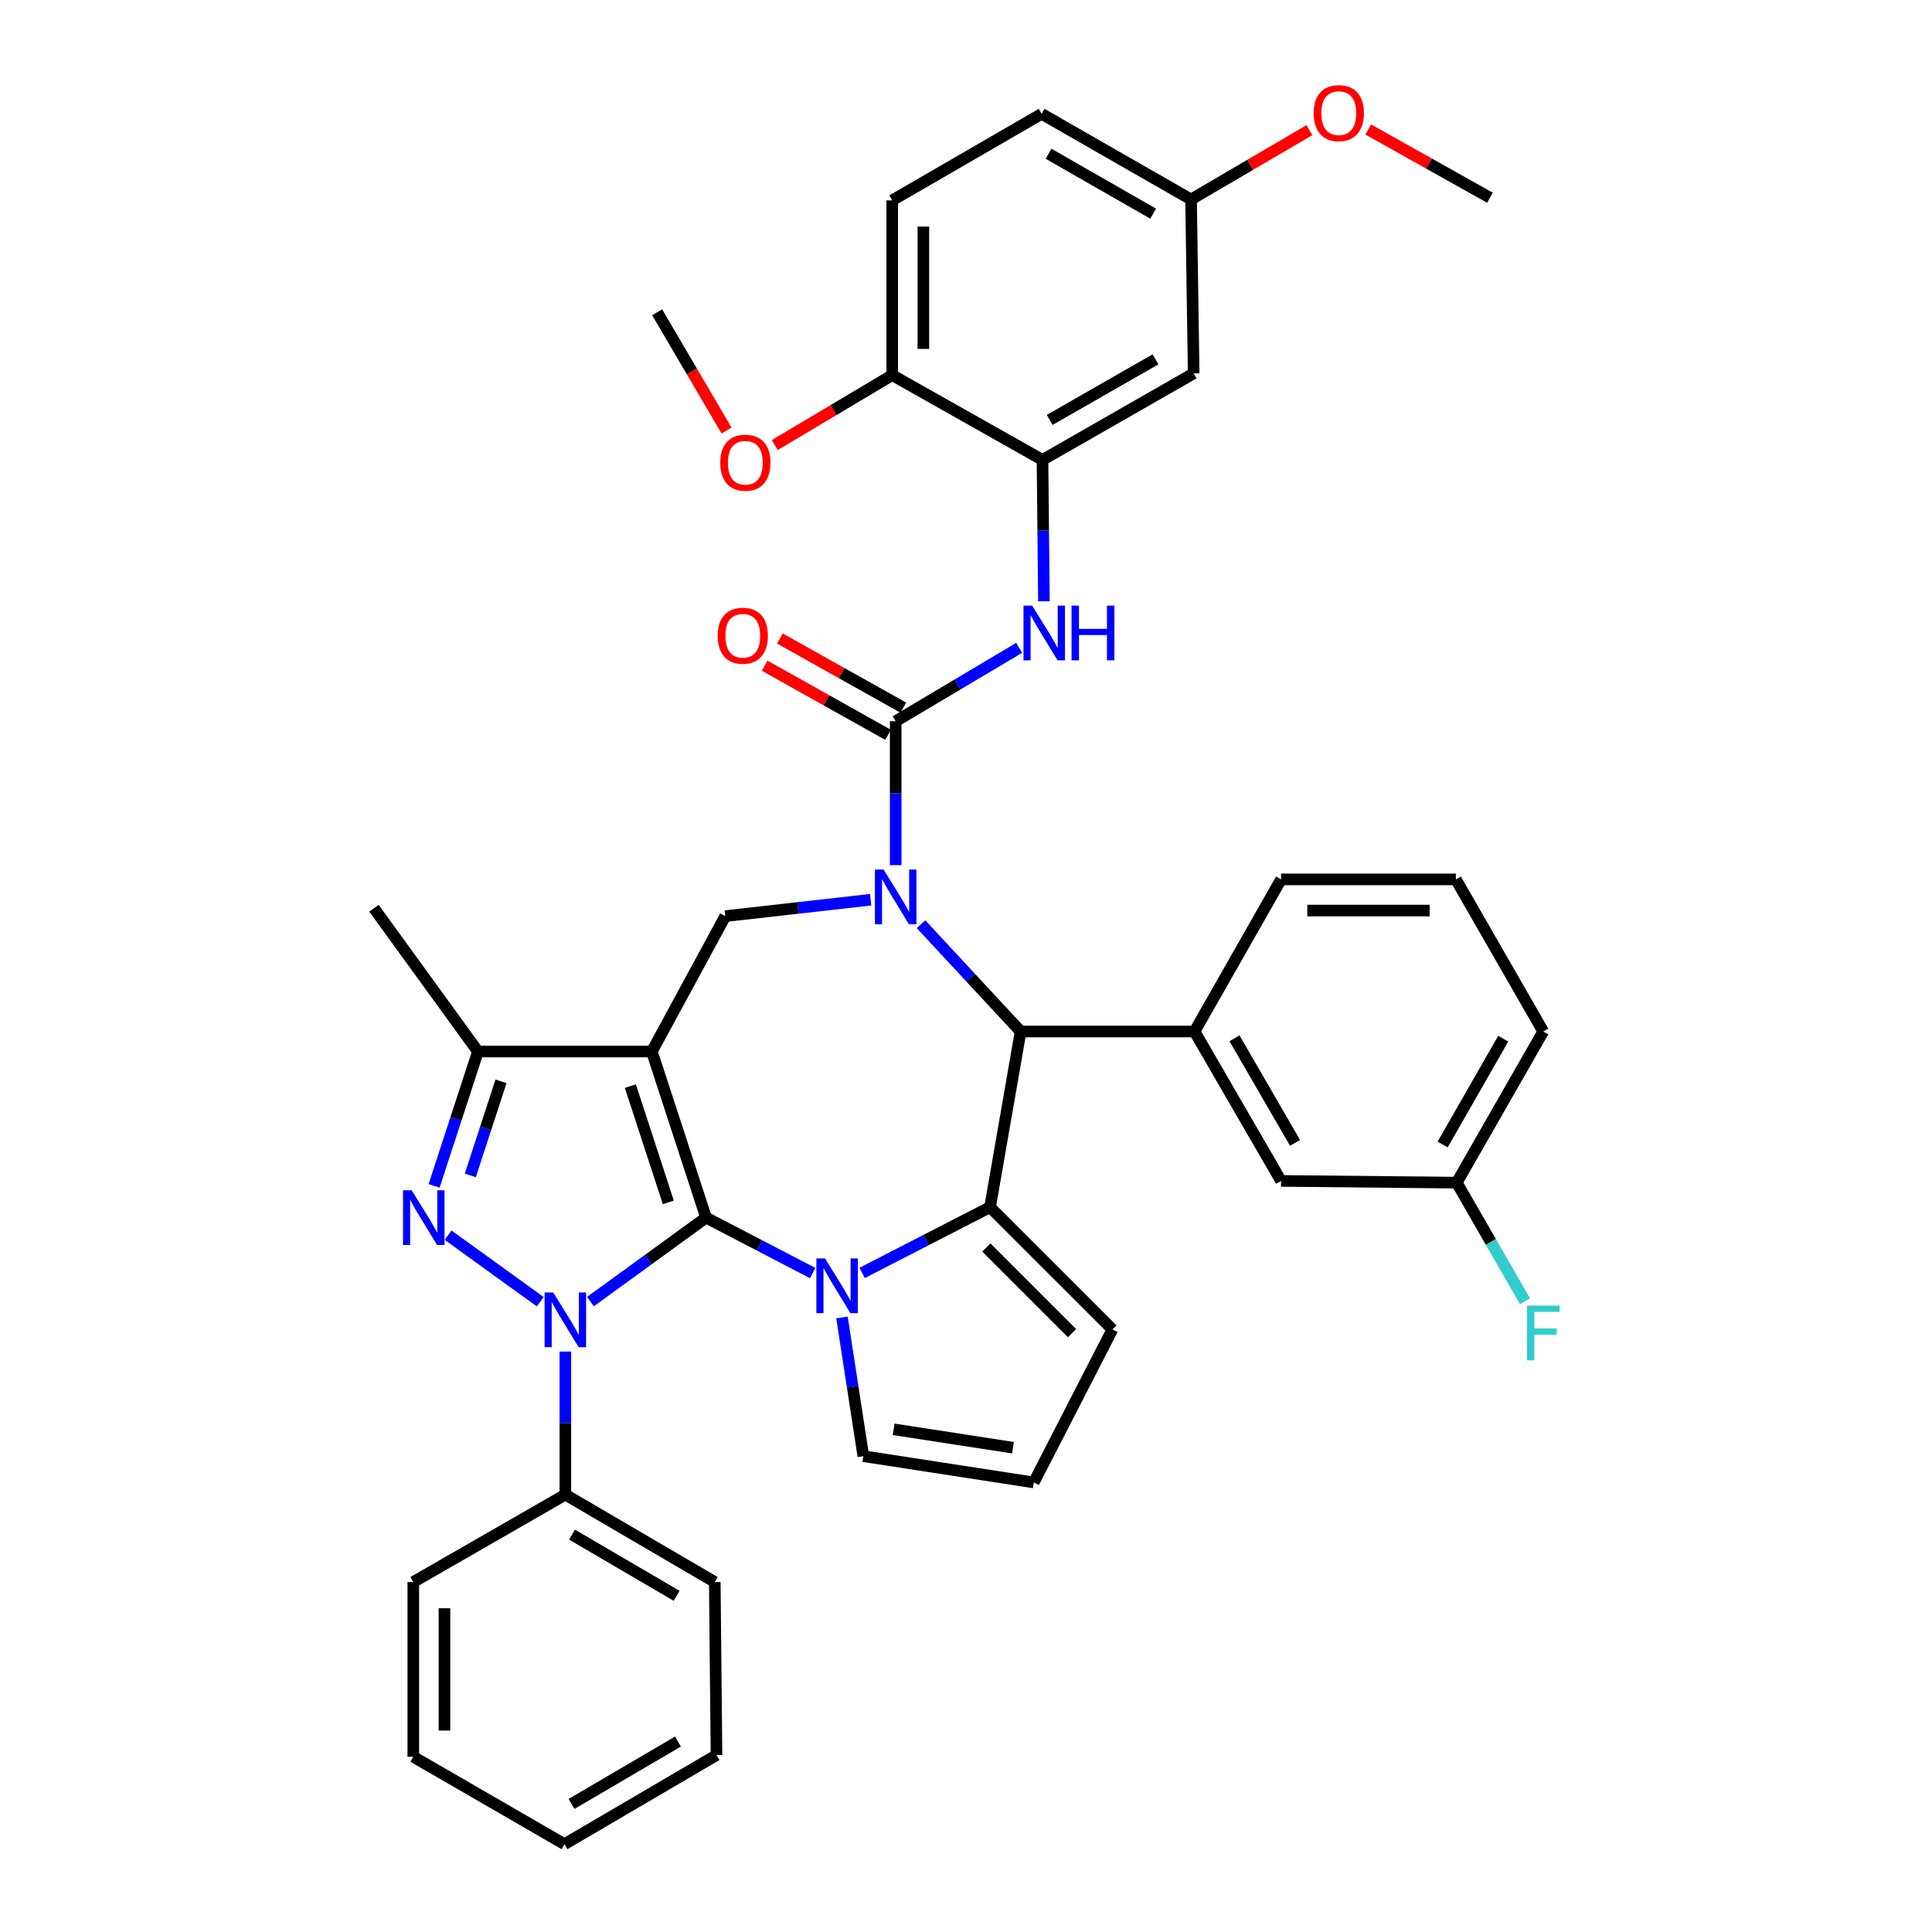 <?xml version='1.0' encoding='iso-8859-1'?>
<svg version='1.1' baseProfile='full'
              xmlns='http://www.w3.org/2000/svg'
                      xmlns:rdkit='http://www.rdkit.org/xml'
                      xmlns:xlink='http://www.w3.org/1999/xlink'
                  xml:space='preserve'
width='1000px' height='1000px' viewBox='0 0 1000 1000'>
<!-- END OF HEADER -->
<rect style='opacity:1.0;fill:#FFFFFF;stroke:none' width='1000' height='1000' x='0' y='0'> </rect>
<path class='bond-0' d='M 365.458,630.234 L 337.396,544.265' style='fill:none;fill-rule:evenodd;stroke:#000000;stroke-width:6px;stroke-linecap:butt;stroke-linejoin:miter;stroke-opacity:1' />
<path class='bond-0' d='M 345.917,622.344 L 326.274,562.165' style='fill:none;fill-rule:evenodd;stroke:#000000;stroke-width:6px;stroke-linecap:butt;stroke-linejoin:miter;stroke-opacity:1' />
<path class='bond-1' d='M 365.458,630.234 L 335.536,651.97' style='fill:none;fill-rule:evenodd;stroke:#000000;stroke-width:6px;stroke-linecap:butt;stroke-linejoin:miter;stroke-opacity:1' />
<path class='bond-1' d='M 335.536,651.97 L 305.614,673.706' style='fill:none;fill-rule:evenodd;stroke:#0000FF;stroke-width:6px;stroke-linecap:butt;stroke-linejoin:miter;stroke-opacity:1' />
<path class='bond-2' d='M 365.458,630.234 L 393.05,644.586' style='fill:none;fill-rule:evenodd;stroke:#000000;stroke-width:6px;stroke-linecap:butt;stroke-linejoin:miter;stroke-opacity:1' />
<path class='bond-2' d='M 393.05,644.586 L 420.642,658.938' style='fill:none;fill-rule:evenodd;stroke:#0000FF;stroke-width:6px;stroke-linecap:butt;stroke-linejoin:miter;stroke-opacity:1' />
<path class='bond-8' d='M 337.396,544.265 L 247.385,544.265' style='fill:none;fill-rule:evenodd;stroke:#000000;stroke-width:6px;stroke-linecap:butt;stroke-linejoin:miter;stroke-opacity:1' />
<path class='bond-9' d='M 337.396,544.265 L 375.413,474.19' style='fill:none;fill-rule:evenodd;stroke:#000000;stroke-width:6px;stroke-linecap:butt;stroke-linejoin:miter;stroke-opacity:1' />
<path class='bond-4' d='M 279.624,673.757 L 231.94,639.33' style='fill:none;fill-rule:evenodd;stroke:#0000FF;stroke-width:6px;stroke-linecap:butt;stroke-linejoin:miter;stroke-opacity:1' />
<path class='bond-15' d='M 292.623,699.564 L 292.623,736.592' style='fill:none;fill-rule:evenodd;stroke:#0000FF;stroke-width:6px;stroke-linecap:butt;stroke-linejoin:miter;stroke-opacity:1' />
<path class='bond-15' d='M 292.623,736.592 L 292.623,773.619' style='fill:none;fill-rule:evenodd;stroke:#000000;stroke-width:6px;stroke-linecap:butt;stroke-linejoin:miter;stroke-opacity:1' />
<path class='bond-5' d='M 446.259,658.852 L 479.356,641.833' style='fill:none;fill-rule:evenodd;stroke:#0000FF;stroke-width:6px;stroke-linecap:butt;stroke-linejoin:miter;stroke-opacity:1' />
<path class='bond-5' d='M 479.356,641.833 L 512.454,624.814' style='fill:none;fill-rule:evenodd;stroke:#000000;stroke-width:6px;stroke-linecap:butt;stroke-linejoin:miter;stroke-opacity:1' />
<path class='bond-13' d='M 435.814,681.909 L 441.336,717.81' style='fill:none;fill-rule:evenodd;stroke:#0000FF;stroke-width:6px;stroke-linecap:butt;stroke-linejoin:miter;stroke-opacity:1' />
<path class='bond-13' d='M 441.336,717.81 L 446.858,753.71' style='fill:none;fill-rule:evenodd;stroke:#000000;stroke-width:6px;stroke-linecap:butt;stroke-linejoin:miter;stroke-opacity:1' />
<path class='bond-3' d='M 450.646,465.698 L 413.029,469.944' style='fill:none;fill-rule:evenodd;stroke:#0000FF;stroke-width:6px;stroke-linecap:butt;stroke-linejoin:miter;stroke-opacity:1' />
<path class='bond-3' d='M 413.029,469.944 L 375.413,474.19' style='fill:none;fill-rule:evenodd;stroke:#000000;stroke-width:6px;stroke-linecap:butt;stroke-linejoin:miter;stroke-opacity:1' />
<path class='bond-6' d='M 463.604,447.802 L 463.604,410.556' style='fill:none;fill-rule:evenodd;stroke:#0000FF;stroke-width:6px;stroke-linecap:butt;stroke-linejoin:miter;stroke-opacity:1' />
<path class='bond-6' d='M 463.604,410.556 L 463.604,373.311' style='fill:none;fill-rule:evenodd;stroke:#000000;stroke-width:6px;stroke-linecap:butt;stroke-linejoin:miter;stroke-opacity:1' />
<path class='bond-41' d='M 476.721,478.364 L 502.499,506.131' style='fill:none;fill-rule:evenodd;stroke:#0000FF;stroke-width:6px;stroke-linecap:butt;stroke-linejoin:miter;stroke-opacity:1' />
<path class='bond-41' d='M 502.499,506.131 L 528.277,533.898' style='fill:none;fill-rule:evenodd;stroke:#000000;stroke-width:6px;stroke-linecap:butt;stroke-linejoin:miter;stroke-opacity:1' />
<path class='bond-39' d='M 224.697,613.814 L 236.041,579.039' style='fill:none;fill-rule:evenodd;stroke:#0000FF;stroke-width:6px;stroke-linecap:butt;stroke-linejoin:miter;stroke-opacity:1' />
<path class='bond-39' d='M 236.041,579.039 L 247.385,544.265' style='fill:none;fill-rule:evenodd;stroke:#000000;stroke-width:6px;stroke-linecap:butt;stroke-linejoin:miter;stroke-opacity:1' />
<path class='bond-39' d='M 243.433,608.383 L 251.374,584.041' style='fill:none;fill-rule:evenodd;stroke:#0000FF;stroke-width:6px;stroke-linecap:butt;stroke-linejoin:miter;stroke-opacity:1' />
<path class='bond-39' d='M 251.374,584.041 L 259.315,559.699' style='fill:none;fill-rule:evenodd;stroke:#000000;stroke-width:6px;stroke-linecap:butt;stroke-linejoin:miter;stroke-opacity:1' />
<path class='bond-7' d='M 512.454,624.814 L 528.277,533.898' style='fill:none;fill-rule:evenodd;stroke:#000000;stroke-width:6px;stroke-linecap:butt;stroke-linejoin:miter;stroke-opacity:1' />
<path class='bond-14' d='M 512.454,624.814 L 575.782,688.115' style='fill:none;fill-rule:evenodd;stroke:#000000;stroke-width:6px;stroke-linecap:butt;stroke-linejoin:miter;stroke-opacity:1' />
<path class='bond-14' d='M 510.551,645.715 L 554.881,690.026' style='fill:none;fill-rule:evenodd;stroke:#000000;stroke-width:6px;stroke-linecap:butt;stroke-linejoin:miter;stroke-opacity:1' />
<path class='bond-10' d='M 463.604,373.311 L 495.563,354.319' style='fill:none;fill-rule:evenodd;stroke:#000000;stroke-width:6px;stroke-linecap:butt;stroke-linejoin:miter;stroke-opacity:1' />
<path class='bond-10' d='M 495.563,354.319 L 527.522,335.327' style='fill:none;fill-rule:evenodd;stroke:#0000FF;stroke-width:6px;stroke-linecap:butt;stroke-linejoin:miter;stroke-opacity:1' />
<path class='bond-17' d='M 467.545,366.275 L 435.608,348.385' style='fill:none;fill-rule:evenodd;stroke:#000000;stroke-width:6px;stroke-linecap:butt;stroke-linejoin:miter;stroke-opacity:1' />
<path class='bond-17' d='M 435.608,348.385 L 403.671,330.495' style='fill:none;fill-rule:evenodd;stroke:#FF0000;stroke-width:6px;stroke-linecap:butt;stroke-linejoin:miter;stroke-opacity:1' />
<path class='bond-17' d='M 459.663,380.346 L 427.726,362.455' style='fill:none;fill-rule:evenodd;stroke:#000000;stroke-width:6px;stroke-linecap:butt;stroke-linejoin:miter;stroke-opacity:1' />
<path class='bond-17' d='M 427.726,362.455 L 395.789,344.565' style='fill:none;fill-rule:evenodd;stroke:#FF0000;stroke-width:6px;stroke-linecap:butt;stroke-linejoin:miter;stroke-opacity:1' />
<path class='bond-11' d='M 528.277,533.898 L 618.287,533.898' style='fill:none;fill-rule:evenodd;stroke:#000000;stroke-width:6px;stroke-linecap:butt;stroke-linejoin:miter;stroke-opacity:1' />
<path class='bond-27' d='M 247.385,544.265 L 193.563,470.104' style='fill:none;fill-rule:evenodd;stroke:#000000;stroke-width:6px;stroke-linecap:butt;stroke-linejoin:miter;stroke-opacity:1' />
<path class='bond-12' d='M 540.332,311.216 L 539.963,274.634' style='fill:none;fill-rule:evenodd;stroke:#0000FF;stroke-width:6px;stroke-linecap:butt;stroke-linejoin:miter;stroke-opacity:1' />
<path class='bond-12' d='M 539.963,274.634 L 539.593,238.053' style='fill:none;fill-rule:evenodd;stroke:#000000;stroke-width:6px;stroke-linecap:butt;stroke-linejoin:miter;stroke-opacity:1' />
<path class='bond-19' d='M 618.287,533.898 L 663.078,611.24' style='fill:none;fill-rule:evenodd;stroke:#000000;stroke-width:6px;stroke-linecap:butt;stroke-linejoin:miter;stroke-opacity:1' />
<path class='bond-19' d='M 638.962,537.417 L 670.315,591.556' style='fill:none;fill-rule:evenodd;stroke:#000000;stroke-width:6px;stroke-linecap:butt;stroke-linejoin:miter;stroke-opacity:1' />
<path class='bond-26' d='M 618.287,533.898 L 663.078,455.177' style='fill:none;fill-rule:evenodd;stroke:#000000;stroke-width:6px;stroke-linecap:butt;stroke-linejoin:miter;stroke-opacity:1' />
<path class='bond-16' d='M 539.593,238.053 L 617.839,193.271' style='fill:none;fill-rule:evenodd;stroke:#000000;stroke-width:6px;stroke-linecap:butt;stroke-linejoin:miter;stroke-opacity:1' />
<path class='bond-16' d='M 543.319,217.338 L 598.092,185.991' style='fill:none;fill-rule:evenodd;stroke:#000000;stroke-width:6px;stroke-linecap:butt;stroke-linejoin:miter;stroke-opacity:1' />
<path class='bond-20' d='M 539.593,238.053 L 461.803,194.167' style='fill:none;fill-rule:evenodd;stroke:#000000;stroke-width:6px;stroke-linecap:butt;stroke-linejoin:miter;stroke-opacity:1' />
<path class='bond-18' d='M 446.858,753.71 L 535.086,767.311' style='fill:none;fill-rule:evenodd;stroke:#000000;stroke-width:6px;stroke-linecap:butt;stroke-linejoin:miter;stroke-opacity:1' />
<path class='bond-18' d='M 462.55,739.811 L 524.309,749.332' style='fill:none;fill-rule:evenodd;stroke:#000000;stroke-width:6px;stroke-linecap:butt;stroke-linejoin:miter;stroke-opacity:1' />
<path class='bond-40' d='M 575.782,688.115 L 535.086,767.311' style='fill:none;fill-rule:evenodd;stroke:#000000;stroke-width:6px;stroke-linecap:butt;stroke-linejoin:miter;stroke-opacity:1' />
<path class='bond-31' d='M 292.623,773.619 L 369.965,818.857' style='fill:none;fill-rule:evenodd;stroke:#000000;stroke-width:6px;stroke-linecap:butt;stroke-linejoin:miter;stroke-opacity:1' />
<path class='bond-31' d='M 296.082,794.326 L 350.221,825.993' style='fill:none;fill-rule:evenodd;stroke:#000000;stroke-width:6px;stroke-linecap:butt;stroke-linejoin:miter;stroke-opacity:1' />
<path class='bond-32' d='M 292.623,773.619 L 213.92,818.857' style='fill:none;fill-rule:evenodd;stroke:#000000;stroke-width:6px;stroke-linecap:butt;stroke-linejoin:miter;stroke-opacity:1' />
<path class='bond-22' d='M 617.839,193.271 L 616.486,103.243' style='fill:none;fill-rule:evenodd;stroke:#000000;stroke-width:6px;stroke-linecap:butt;stroke-linejoin:miter;stroke-opacity:1' />
<path class='bond-23' d='M 663.078,611.24 L 754.002,612.136' style='fill:none;fill-rule:evenodd;stroke:#000000;stroke-width:6px;stroke-linecap:butt;stroke-linejoin:miter;stroke-opacity:1' />
<path class='bond-21' d='M 461.803,194.167 L 461.803,103.708' style='fill:none;fill-rule:evenodd;stroke:#000000;stroke-width:6px;stroke-linecap:butt;stroke-linejoin:miter;stroke-opacity:1' />
<path class='bond-21' d='M 477.931,180.598 L 477.931,117.277' style='fill:none;fill-rule:evenodd;stroke:#000000;stroke-width:6px;stroke-linecap:butt;stroke-linejoin:miter;stroke-opacity:1' />
<path class='bond-28' d='M 461.803,194.167 L 431.402,212.267' style='fill:none;fill-rule:evenodd;stroke:#000000;stroke-width:6px;stroke-linecap:butt;stroke-linejoin:miter;stroke-opacity:1' />
<path class='bond-28' d='M 431.402,212.267 L 401,230.367' style='fill:none;fill-rule:evenodd;stroke:#FF0000;stroke-width:6px;stroke-linecap:butt;stroke-linejoin:miter;stroke-opacity:1' />
<path class='bond-24' d='M 461.803,103.708 L 539.145,58.936' style='fill:none;fill-rule:evenodd;stroke:#000000;stroke-width:6px;stroke-linecap:butt;stroke-linejoin:miter;stroke-opacity:1' />
<path class='bond-29' d='M 616.486,103.243 L 647.111,85.311' style='fill:none;fill-rule:evenodd;stroke:#000000;stroke-width:6px;stroke-linecap:butt;stroke-linejoin:miter;stroke-opacity:1' />
<path class='bond-29' d='M 647.111,85.311 L 677.735,67.379' style='fill:none;fill-rule:evenodd;stroke:#FF0000;stroke-width:6px;stroke-linecap:butt;stroke-linejoin:miter;stroke-opacity:1' />
<path class='bond-44' d='M 616.486,103.243 L 539.145,58.936' style='fill:none;fill-rule:evenodd;stroke:#000000;stroke-width:6px;stroke-linecap:butt;stroke-linejoin:miter;stroke-opacity:1' />
<path class='bond-44' d='M 596.868,110.591 L 542.729,79.576' style='fill:none;fill-rule:evenodd;stroke:#000000;stroke-width:6px;stroke-linecap:butt;stroke-linejoin:miter;stroke-opacity:1' />
<path class='bond-25' d='M 754.002,612.136 L 771.672,642.833' style='fill:none;fill-rule:evenodd;stroke:#000000;stroke-width:6px;stroke-linecap:butt;stroke-linejoin:miter;stroke-opacity:1' />
<path class='bond-25' d='M 771.672,642.833 L 789.341,673.53' style='fill:none;fill-rule:evenodd;stroke:#33CCCC;stroke-width:6px;stroke-linecap:butt;stroke-linejoin:miter;stroke-opacity:1' />
<path class='bond-43' d='M 754.002,612.136 L 798.784,533.898' style='fill:none;fill-rule:evenodd;stroke:#000000;stroke-width:6px;stroke-linecap:butt;stroke-linejoin:miter;stroke-opacity:1' />
<path class='bond-43' d='M 746.722,592.388 L 778.069,537.622' style='fill:none;fill-rule:evenodd;stroke:#000000;stroke-width:6px;stroke-linecap:butt;stroke-linejoin:miter;stroke-opacity:1' />
<path class='bond-30' d='M 663.078,455.177 L 753.554,455.177' style='fill:none;fill-rule:evenodd;stroke:#000000;stroke-width:6px;stroke-linecap:butt;stroke-linejoin:miter;stroke-opacity:1' />
<path class='bond-30' d='M 676.649,471.304 L 739.983,471.304' style='fill:none;fill-rule:evenodd;stroke:#000000;stroke-width:6px;stroke-linecap:butt;stroke-linejoin:miter;stroke-opacity:1' />
<path class='bond-34' d='M 376.061,222.848 L 358.095,192.232' style='fill:none;fill-rule:evenodd;stroke:#FF0000;stroke-width:6px;stroke-linecap:butt;stroke-linejoin:miter;stroke-opacity:1' />
<path class='bond-34' d='M 358.095,192.232 L 340.129,161.616' style='fill:none;fill-rule:evenodd;stroke:#000000;stroke-width:6px;stroke-linecap:butt;stroke-linejoin:miter;stroke-opacity:1' />
<path class='bond-35' d='M 708.193,67.017 L 739.694,84.682' style='fill:none;fill-rule:evenodd;stroke:#FF0000;stroke-width:6px;stroke-linecap:butt;stroke-linejoin:miter;stroke-opacity:1' />
<path class='bond-35' d='M 739.694,84.682 L 771.196,102.347' style='fill:none;fill-rule:evenodd;stroke:#000000;stroke-width:6px;stroke-linecap:butt;stroke-linejoin:miter;stroke-opacity:1' />
<path class='bond-33' d='M 753.554,455.177 L 798.784,533.898' style='fill:none;fill-rule:evenodd;stroke:#000000;stroke-width:6px;stroke-linecap:butt;stroke-linejoin:miter;stroke-opacity:1' />
<path class='bond-37' d='M 369.965,818.857 L 370.861,908.429' style='fill:none;fill-rule:evenodd;stroke:#000000;stroke-width:6px;stroke-linecap:butt;stroke-linejoin:miter;stroke-opacity:1' />
<path class='bond-36' d='M 213.92,818.857 L 213.92,909.307' style='fill:none;fill-rule:evenodd;stroke:#000000;stroke-width:6px;stroke-linecap:butt;stroke-linejoin:miter;stroke-opacity:1' />
<path class='bond-36' d='M 230.048,832.425 L 230.048,895.74' style='fill:none;fill-rule:evenodd;stroke:#000000;stroke-width:6px;stroke-linecap:butt;stroke-linejoin:miter;stroke-opacity:1' />
<path class='bond-38' d='M 213.92,909.307 L 292.175,954.545' style='fill:none;fill-rule:evenodd;stroke:#000000;stroke-width:6px;stroke-linecap:butt;stroke-linejoin:miter;stroke-opacity:1' />
<path class='bond-42' d='M 370.861,908.429 L 292.175,954.545' style='fill:none;fill-rule:evenodd;stroke:#000000;stroke-width:6px;stroke-linecap:butt;stroke-linejoin:miter;stroke-opacity:1' />
<path class='bond-42' d='M 350.903,901.432 L 295.823,933.714' style='fill:none;fill-rule:evenodd;stroke:#000000;stroke-width:6px;stroke-linecap:butt;stroke-linejoin:miter;stroke-opacity:1' />
<path  class='atom-2' d='M 286.363 668.982
L 295.643 683.982
Q 296.563 685.462, 298.043 688.142
Q 299.523 690.822, 299.603 690.982
L 299.603 668.982
L 303.363 668.982
L 303.363 697.302
L 299.483 697.302
L 289.523 680.902
Q 288.363 678.982, 287.123 676.782
Q 285.923 674.582, 285.563 673.902
L 285.563 697.302
L 281.883 697.302
L 281.883 668.982
L 286.363 668.982
' fill='#0000FF'/>
<path  class='atom-3' d='M 427.033 651.358
L 436.313 666.358
Q 437.233 667.838, 438.713 670.518
Q 440.193 673.198, 440.273 673.358
L 440.273 651.358
L 444.033 651.358
L 444.033 679.678
L 440.153 679.678
L 430.193 663.278
Q 429.033 661.358, 427.793 659.158
Q 426.593 656.958, 426.233 656.278
L 426.233 679.678
L 422.553 679.678
L 422.553 651.358
L 427.033 651.358
' fill='#0000FF'/>
<path  class='atom-4' d='M 457.344 450.075
L 466.624 465.075
Q 467.544 466.555, 469.024 469.235
Q 470.504 471.915, 470.584 472.075
L 470.584 450.075
L 474.344 450.075
L 474.344 478.395
L 470.464 478.395
L 460.504 461.995
Q 459.344 460.075, 458.104 457.875
Q 456.904 455.675, 456.544 454.995
L 456.544 478.395
L 452.864 478.395
L 452.864 450.075
L 457.344 450.075
' fill='#0000FF'/>
<path  class='atom-5' d='M 213.081 616.074
L 222.361 631.074
Q 223.281 632.554, 224.761 635.234
Q 226.241 637.914, 226.321 638.074
L 226.321 616.074
L 230.081 616.074
L 230.081 644.394
L 226.201 644.394
L 216.241 627.994
Q 215.081 626.074, 213.841 623.874
Q 212.641 621.674, 212.281 620.994
L 212.281 644.394
L 208.601 644.394
L 208.601 616.074
L 213.081 616.074
' fill='#0000FF'/>
<path  class='atom-11' d='M 534.238 313.455
L 543.518 328.455
Q 544.438 329.935, 545.918 332.615
Q 547.398 335.295, 547.478 335.455
L 547.478 313.455
L 551.238 313.455
L 551.238 341.775
L 547.358 341.775
L 537.398 325.375
Q 536.238 323.455, 534.998 321.255
Q 533.798 319.055, 533.438 318.375
L 533.438 341.775
L 529.758 341.775
L 529.758 313.455
L 534.238 313.455
' fill='#0000FF'/>
<path  class='atom-11' d='M 554.638 313.455
L 558.478 313.455
L 558.478 325.495
L 572.958 325.495
L 572.958 313.455
L 576.798 313.455
L 576.798 341.775
L 572.958 341.775
L 572.958 328.695
L 558.478 328.695
L 558.478 341.775
L 554.638 341.775
L 554.638 313.455
' fill='#0000FF'/>
<path  class='atom-18' d='M 371.462 329.057
Q 371.462 322.257, 374.822 318.457
Q 378.182 314.657, 384.462 314.657
Q 390.742 314.657, 394.102 318.457
Q 397.462 322.257, 397.462 329.057
Q 397.462 335.937, 394.062 339.857
Q 390.662 343.737, 384.462 343.737
Q 378.222 343.737, 374.822 339.857
Q 371.462 335.977, 371.462 329.057
M 384.462 340.537
Q 388.782 340.537, 391.102 337.657
Q 393.462 334.737, 393.462 329.057
Q 393.462 323.497, 391.102 320.697
Q 388.782 317.857, 384.462 317.857
Q 380.142 317.857, 377.782 320.657
Q 375.462 323.457, 375.462 329.057
Q 375.462 334.777, 377.782 337.657
Q 380.142 340.537, 384.462 340.537
' fill='#FF0000'/>
<path  class='atom-26' d='M 790.364 675.774
L 807.204 675.774
L 807.204 679.014
L 794.164 679.014
L 794.164 687.614
L 805.764 687.614
L 805.764 690.894
L 794.164 690.894
L 794.164 704.094
L 790.364 704.094
L 790.364 675.774
' fill='#33CCCC'/>
<path  class='atom-29' d='M 372.788 239.503
Q 372.788 232.703, 376.148 228.903
Q 379.508 225.103, 385.788 225.103
Q 392.068 225.103, 395.428 228.903
Q 398.788 232.703, 398.788 239.503
Q 398.788 246.383, 395.388 250.303
Q 391.988 254.183, 385.788 254.183
Q 379.548 254.183, 376.148 250.303
Q 372.788 246.423, 372.788 239.503
M 385.788 250.983
Q 390.108 250.983, 392.428 248.103
Q 394.788 245.183, 394.788 239.503
Q 394.788 233.943, 392.428 231.143
Q 390.108 228.303, 385.788 228.303
Q 381.468 228.303, 379.108 231.103
Q 376.788 233.903, 376.788 239.503
Q 376.788 245.223, 379.108 248.103
Q 381.468 250.983, 385.788 250.983
' fill='#FF0000'/>
<path  class='atom-30' d='M 679.95 58.55
Q 679.95 51.75, 683.31 47.95
Q 686.67 44.15, 692.95 44.15
Q 699.23 44.15, 702.59 47.95
Q 705.95 51.75, 705.95 58.55
Q 705.95 65.43, 702.55 69.35
Q 699.15 73.23, 692.95 73.23
Q 686.71 73.23, 683.31 69.35
Q 679.95 65.47, 679.95 58.55
M 692.95 70.03
Q 697.27 70.03, 699.59 67.15
Q 701.95 64.23, 701.95 58.55
Q 701.95 52.99, 699.59 50.19
Q 697.27 47.35, 692.95 47.35
Q 688.63 47.35, 686.27 50.15
Q 683.95 52.95, 683.95 58.55
Q 683.95 64.27, 686.27 67.15
Q 688.63 70.03, 692.95 70.03
' fill='#FF0000'/>
</svg>
